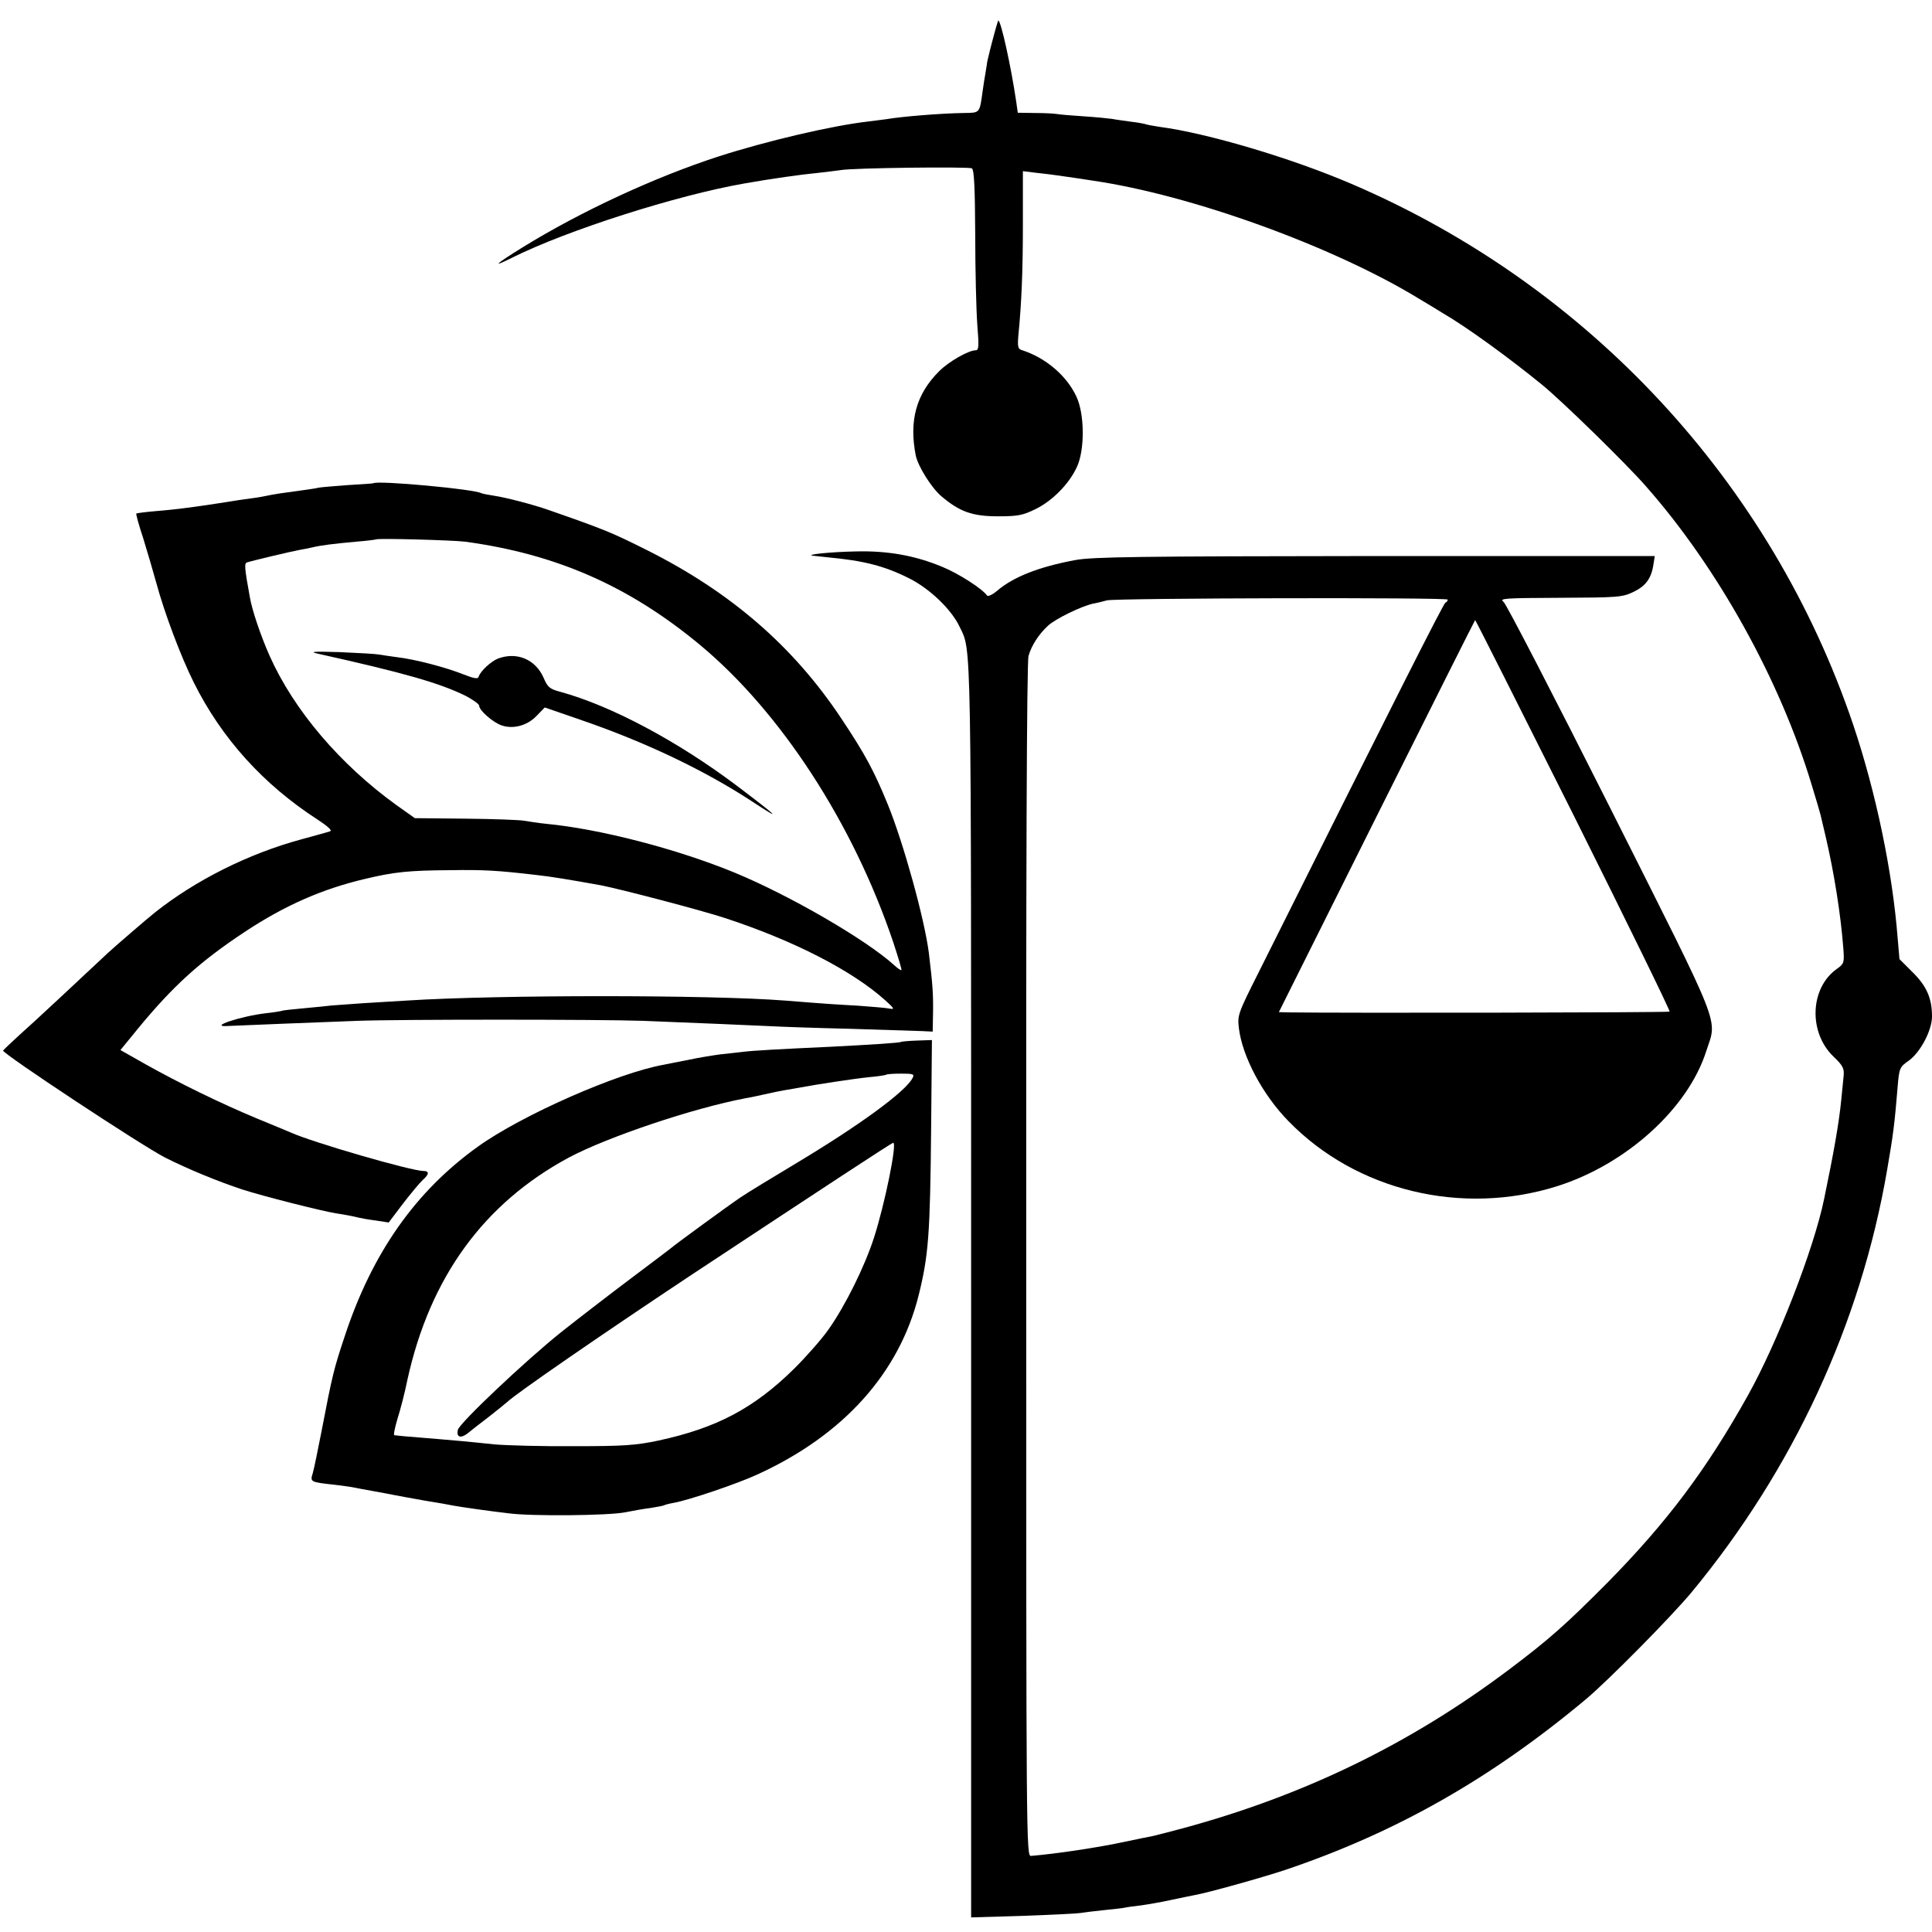 <?xml version="1.0" standalone="no"?>
<!DOCTYPE svg PUBLIC "-//W3C//DTD SVG 20010904//EN"
 "http://www.w3.org/TR/2001/REC-SVG-20010904/DTD/svg10.dtd">
<svg version="1.0" xmlns="http://www.w3.org/2000/svg"
 width="754pt" height="754pt" viewBox="0 0 754 754"
 preserveAspectRatio="xMidYMid meet">
<g transform="translate(0,754) scale(0.1,-0.1)"
fill="#000000" stroke="none">
<path d="M3875 7388 c-11 -40 -20 -80 -22 -88 -1 -8 -4 -28 -7 -45 -3 -16 -8
-48 -11 -70 -12 -88 -10 -85 -73 -86 -87 -1 -245 -14 -302 -24 -14 -2 -45 -6
-70 -9 -143 -16 -401 -77 -587 -137 -249 -81 -536 -214 -763 -354 -108 -67
-124 -82 -42 -41 214 107 643 244 907 290 101 18 229 36 285 41 36 4 76 9 90
11 45 9 501 14 513 7 9 -6 12 -78 13 -258 0 -137 4 -295 8 -351 7 -85 6 -101
-6 -101 -28 0 -105 -44 -142 -81 -90 -89 -119 -193 -92 -330 9 -42 60 -124 99
-158 72 -61 121 -79 222 -79 78 0 97 4 146 28 66 32 132 99 162 165 31 67 30
206 -2 274 -38 82 -120 152 -214 182 -14 4 -16 14 -13 53 13 131 18 256 18
441 l0 204 57 -7 c31 -3 83 -10 116 -15 33 -5 78 -11 100 -15 385 -56 940
-257 1275 -462 36 -21 76 -46 89 -54 95 -55 260 -175 391 -282 80 -66 321
-301 402 -393 281 -318 526 -759 649 -1169 17 -55 32 -107 34 -115 2 -8 11
-46 20 -85 33 -141 59 -305 69 -437 4 -55 3 -59 -25 -79 -105 -74 -112 -246
-15 -341 39 -37 44 -48 41 -78 -2 -19 -6 -60 -9 -91 -9 -91 -28 -200 -67 -388
-40 -195 -183 -562 -297 -766 -163 -292 -317 -496 -547 -730 -165 -166 -229
-223 -390 -344 -384 -288 -796 -488 -1268 -616 -53 -14 -106 -28 -116 -30 -10
-2 -61 -12 -112 -23 -96 -21 -267 -47 -365 -55 -19 -2 -19 36 -19 2323 -1
1505 2 2337 9 2360 11 40 40 85 76 118 29 27 130 76 175 86 17 3 41 9 55 13
37 9 1330 12 1330 3 0 -5 -4 -10 -9 -12 -7 -2 -198 -380 -728 -1441 -82 -163
-84 -169 -78 -220 14 -112 93 -260 194 -363 264 -271 675 -370 1046 -254 271
85 513 304 584 528 43 132 68 67 -374 947 -219 435 -406 797 -417 806 -18 14
2 15 221 16 226 1 242 2 286 23 48 23 70 53 78 108 l5 32 -1091 0 c-923 -1
-1104 -3 -1172 -16 -139 -26 -240 -65 -304 -120 -19 -16 -36 -23 -39 -18 -18
26 -111 86 -175 112 -106 44 -212 63 -336 60 -103 -2 -206 -13 -166 -17 11 -1
36 -4 55 -6 141 -13 223 -34 318 -82 80 -40 165 -121 197 -189 47 -99 45 11
45 -2588 l0 -2449 203 6 c111 4 211 9 222 11 11 2 52 7 90 11 39 4 77 8 85 10
8 2 37 6 64 9 28 4 80 13 116 21 36 8 78 16 92 19 52 9 266 69 353 98 433 146
803 356 1175 667 88 74 329 318 411 416 397 480 661 1049 764 1650 24 139 29
179 41 325 6 72 8 76 44 101 45 33 90 118 90 172 0 71 -21 119 -76 173 l-51
51 -7 81 c-20 260 -85 570 -173 832 -320 948 -1034 1717 -1960 2113 -233 100
-563 198 -748 222 -27 4 -53 9 -56 11 -3 1 -28 6 -55 9 -27 4 -60 8 -74 11
-14 2 -63 7 -110 10 -47 3 -94 7 -105 9 -11 2 -50 4 -86 4 l-67 1 -6 43 c-21
142 -60 317 -70 317 -1 0 -11 -33 -21 -72z m2266 -3029 c209 -419 378 -764
375 -767 -5 -4 -1291 -6 -1488 -3 l-37 1 382 765 c210 420 383 765 384 765 2
0 174 -342 384 -761z"/>
<path d="M1457 5654 c-1 -1 -45 -4 -97 -7 -52 -4 -104 -8 -115 -10 -18 -4 -45
-8 -155 -23 -19 -3 -42 -7 -50 -9 -8 -2 -35 -7 -60 -10 -25 -3 -70 -10 -100
-15 -51 -8 -96 -15 -175 -25 -16 -2 -61 -7 -100 -10 -38 -3 -71 -8 -73 -9 -2
-2 10 -46 27 -97 16 -52 39 -130 51 -174 32 -118 96 -288 146 -388 109 -219
272 -399 484 -536 37 -24 57 -42 49 -45 -8 -3 -59 -17 -114 -32 -206 -56 -411
-159 -569 -284 -27 -21 -167 -142 -186 -160 -87 -82 -297 -278 -345 -320 -33
-30 -61 -57 -63 -60 -4 -11 544 -373 633 -418 87 -44 206 -93 300 -124 80 -26
309 -84 365 -93 25 -4 53 -9 63 -11 43 -10 55 -12 98 -18 l46 -7 56 74 c31 40
65 81 77 92 25 22 26 35 3 35 -48 0 -431 111 -518 150 -11 5 -72 30 -135 56
-139 58 -301 137 -433 211 l-97 55 67 82 c139 169 244 264 418 379 157 104
304 168 470 207 113 27 170 33 333 34 130 2 184 -1 337 -19 49 -5 134 -19 250
-40 77 -15 391 -97 485 -128 268 -88 496 -205 625 -321 36 -33 38 -36 15 -32
-14 3 -68 7 -120 11 -88 5 -124 7 -285 20 -293 23 -1124 23 -1480 0 -38 -2
-113 -7 -165 -10 -52 -4 -108 -8 -125 -9 -16 -2 -66 -7 -110 -11 -44 -4 -82
-8 -85 -10 -3 -1 -30 -6 -60 -9 -103 -12 -233 -56 -148 -50 18 1 116 5 218 9
102 4 230 9 285 11 157 6 943 6 1115 0 202 -8 418 -17 500 -21 36 -2 173 -7
305 -10 132 -4 259 -8 283 -9 l42 -2 1 55 c2 93 -1 126 -16 252 -17 133 -99
429 -160 579 -54 132 -89 197 -181 335 -187 282 -432 494 -759 658 -138 69
-164 80 -385 157 -56 20 -168 49 -210 55 -24 4 -47 8 -51 10 -25 16 -407 51
-422 39z m358 -228 c355 -48 640 -173 917 -403 314 -261 597 -695 754 -1160
19 -58 34 -107 32 -109 -2 -2 -15 7 -28 19 -110 100 -407 272 -622 361 -226
93 -527 171 -737 191 -31 3 -69 9 -86 12 -16 3 -119 7 -228 8 l-198 2 -72 51
c-220 159 -400 370 -495 583 -33 74 -69 179 -77 229 -21 115 -22 132 -11 135
17 6 177 44 206 49 14 2 36 7 50 10 34 8 82 14 170 22 41 3 76 8 78 9 6 5 299
-3 347 -9z"/>
<path d="M1240 4989 c337 -75 474 -114 578 -165 28 -15 52 -32 52 -38 0 -18
51 -63 85 -76 45 -17 101 -3 138 35 l33 34 139 -48 c254 -87 486 -198 672
-320 120 -79 102 -61 -62 63 -230 173 -488 311 -688 366 -42 11 -50 18 -66 56
-32 71 -104 101 -177 74 -28 -11 -69 -49 -76 -71 -3 -10 -18 -7 -59 9 -70 28
-190 59 -258 67 -30 4 -63 9 -75 11 -11 2 -79 6 -151 9 -101 3 -120 2 -85 -6z"/>
<path d="M3517 3474 c-3 -4 -118 -11 -272 -19 -195 -9 -308 -15 -345 -20 -19
-2 -60 -7 -90 -10 -30 -4 -85 -13 -122 -21 -37 -7 -81 -16 -96 -19 -179 -31
-556 -197 -727 -320 -243 -174 -412 -414 -519 -738 -43 -129 -49 -153 -91
-372 -14 -72 -29 -145 -34 -163 -11 -36 -12 -36 89 -47 30 -4 62 -8 70 -10 8
-2 42 -8 75 -14 33 -6 71 -13 85 -16 14 -3 66 -12 115 -21 50 -8 101 -17 115
-20 32 -6 138 -21 215 -30 89 -12 392 -9 455 4 30 6 75 14 100 17 24 4 47 8
51 10 3 2 21 7 39 10 57 10 250 75 329 112 333 153 550 394 626 697 39 157 45
237 49 659 l3 338 -58 -2 c-33 -1 -60 -4 -62 -5z m44 -142 c-28 -53 -206 -183
-449 -329 -97 -58 -197 -119 -222 -136 -46 -31 -261 -188 -270 -197 -3 -3 -75
-57 -160 -121 -85 -64 -207 -158 -270 -208 -140 -112 -396 -354 -403 -381 -7
-29 11 -35 38 -14 13 11 49 39 82 64 32 25 64 51 72 58 37 35 365 261 711 491
547 361 790 521 796 521 16 0 -33 -240 -75 -370 -36 -112 -112 -266 -178 -359
-25 -36 -85 -104 -132 -151 -158 -156 -304 -233 -531 -282 -90 -19 -137 -22
-330 -22 -124 -1 -263 3 -310 7 -106 11 -123 13 -355 32 -16 2 -33 3 -36 4 -4
0 2 29 12 63 11 34 29 103 39 153 88 400 298 689 631 868 151 80 483 192 689
231 14 2 46 9 73 15 26 6 64 14 83 17 20 3 46 8 58 10 57 11 208 34 266 40 36
3 67 8 69 10 2 2 28 4 58 4 48 0 53 -2 44 -18z"/>
</g>
</svg>
